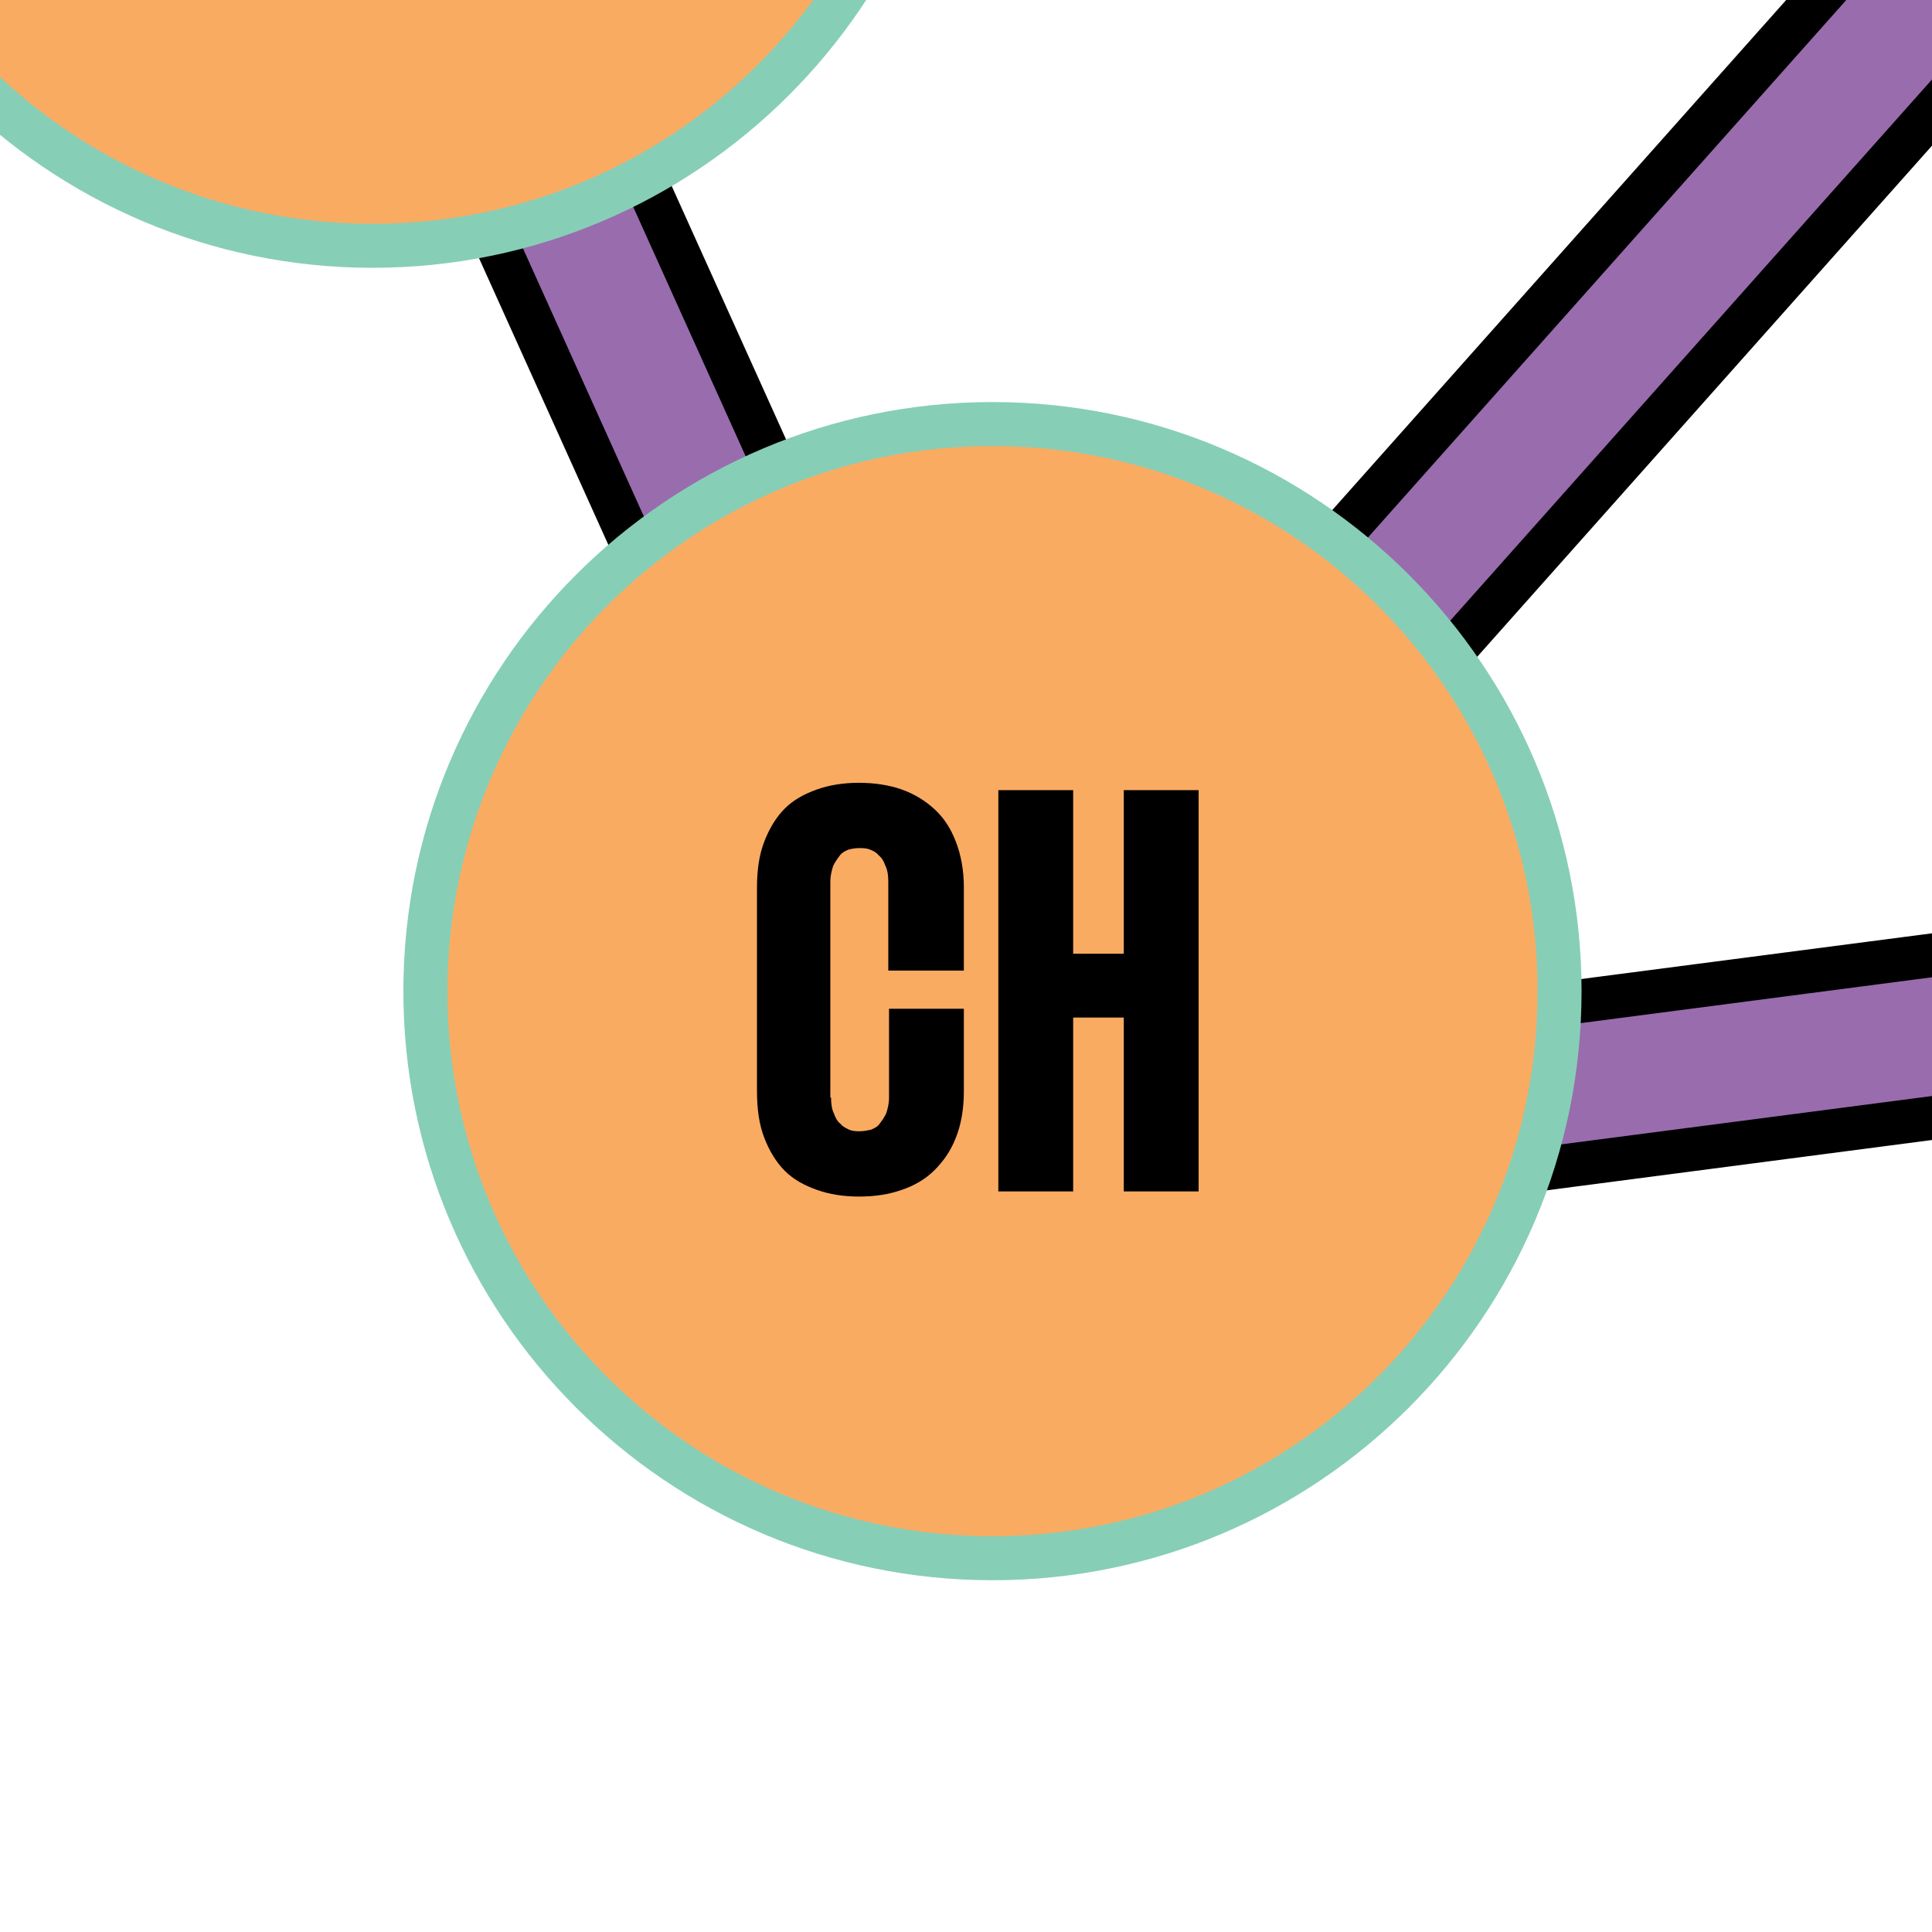 <svg width="1080" height="1080" viewBox="0 0 1080 1080" fill="none" xmlns="http://www.w3.org/2000/svg">
<g clip-path="url(#clip0_2125_11722)">
<g filter="url(#filter0_d_2125_11722)">
<path d="M529.133 680.13L525.852 653.884L511.089 670.698L147.337 -135.134L229.766 -172.042L536.105 507.071L1324.71 -379.139L1746.7 521.424L529.133 680.13ZM1300.93 -217.153L590.647 580.888L1612.6 447.608L1300.93 -217.153Z" fill="#996CAE"/>
<path d="M518.471 693.663L516.83 682.181L506.988 692.843L130.523 -141.695L235.097 -188.856L538.975 484.516L1327.58 -401.694L1764.74 530.857L518.471 693.663ZM534.464 625.588L539.795 666.187L1728.24 511.172L1321.43 -356.994L532.414 529.626L223.204 -156.049L163.33 -128.982L513.96 648.553L534.464 625.588ZM559.48 597.292L1304.21 -239.297L1630.64 457.45L559.48 597.292ZM1297.65 -195.007L621.814 564.484L1594.14 437.766L1297.65 -195.007Z" fill="black"/>
</g>
<g filter="url(#filter1_d_2125_11722)">
<path d="M1371.87 -238.478L214.591 -156.049L-283.671 -947.117L-412.03 -997.149L-244.712 -986.486L717.775 -1813.64L-149.571 -1751.31L112.068 -2709.29L1147.14 -3060.32L1145.09 -3065.66L1194.71 -3076.32L1278.78 -3105.02L1275.5 -3093.95L2525.87 -3364.61L2534.08 -3326.47L2572.21 -3316.63L2312.22 -2304.93L3029.88 -1992.03L2805.15 -947.117L2633.32 -915.13L2174.01 -683.428L2655.87 165.054L1371.87 -238.478ZM2457.8 4.708L2091.18 -640.778L1507.61 -346.332L1625.31 -300.401L1547.39 -281.127L2457.8 4.708ZM256.831 -262.673L1163.96 -309.423L1159.03 -311.064L1277.96 -335.669L-134.397 -888.474L256.831 -262.673ZM1390.33 -392.262L2044.83 -722.387L2031.3 -746.172L182.604 -865.099L1390.33 -392.262ZM2128.49 -764.626L2305.65 -854.026L2099.79 -815.888L2128.49 -764.626ZM1974.71 -843.774L1851.68 -1572.92L1802.88 -1502.79L876.891 -970.903L864.998 -1815.69L-110.612 -977.874L1974.71 -843.774ZM1933.29 -1652.48L2059.6 -903.648L2603.79 -1004.53L2736.66 -1071.79L2922.43 -1936.67L2201.9 -2250.39L2459.85 -3254.3L1270.17 -2996.76L1483.83 -2403.77L2286.79 -2198.72L1920.58 -1671.75L1933.29 -1652.48ZM968.342 -1131.25L1738.09 -1573.33L1806.98 -1672.57L1283.7 -2454.62L1373.92 -2431.65L1211.53 -2883.16L955.219 -2049.86L956.859 -1924.37L994.177 -1927.24L957.269 -1895.25L968.342 -1131.25ZM1864.39 -1755.41L2133 -2141.72L1497.77 -2303.7L1864.39 -1755.41ZM-23.672 -1853.83L863.358 -1917.4L861.307 -2062.98L1136.48 -2956.98L190.396 -2635.88L-23.672 -1853.83Z" fill="#996CAE"/>
<path d="M2516.85 -3349.85L2524.23 -3316.22L2557.86 -3307.61L2298.27 -2297.55L3016.34 -1984.24L2795.71 -957.37L2630.45 -926.613L2158.02 -688.349L2630.86 144.139L1372.69 -251.19L220.743 -169.992L-269.728 -948.348L-264.397 -952.859L-333.702 -979.925L-240.201 -973.773L754.273 -1828.41L-132.757 -1764.84L122.731 -2699.85L1163.14 -3052.94L1161.5 -3057.04L1197.99 -3064.84L1259.92 -3085.75L1257.46 -3077.55L2516.85 -3349.85ZM2049.35 -889.294L2607.89 -992.638L2747.73 -1063.17L2937.2 -1943.64L2216.25 -2257.36L2476.66 -3270.29L1253.36 -3005.78L1473.99 -2393.51L2265.87 -2191.34L1904.99 -1671.75L1920.99 -1647.56L1922.22 -1640.17L2049.35 -889.294ZM-40.076 -1840.3L876.071 -1905.91L874.02 -2061.34L875.661 -2066.67L1155.75 -2976.67L180.554 -2645.72L-40.076 -1840.3ZM944.966 -1911.25L958.499 -1912.07L945.377 -1900.58L956.859 -1109.92L1747.11 -1563.9L1822.56 -1672.57L1312 -2434.93L1393.61 -2414.02L1210.71 -2922.12L942.916 -2051.5L944.966 -1911.25ZM1863.98 -1733.26L2152.69 -2148.69L1469.47 -2322.98L1863.98 -1733.26ZM1989.06 -830.241L1858.65 -1604.5L1794.27 -1511.81L888.784 -991.817L876.481 -1842.35L-141.369 -967.622L1989.06 -830.241ZM251.5 -248.73L1209.48 -308.193L1191.43 -313.934L1307.9 -337.31L-165.564 -913.9L251.5 -248.73ZM1390.74 -379.139L2061.65 -717.466L2038.27 -758.475L104.277 -882.323L1390.74 -379.139ZM2123.57 -748.223L2387.67 -881.503L2079.69 -824.5H2080.1L2123.57 -748.223ZM2484.04 26.032L2096.1 -657.182L1477.27 -345.102L1584.3 -303.272L1501.46 -282.767L2484.04 26.032ZM2535.72 -3378.97L2511.52 -3373.64L1293.96 -3110.36L1298.06 -3124.3L1252.54 -3108.72L1191.84 -3088.21L1156.57 -3080.42L1129.51 -3074.68L1131.97 -3067.71L115.349 -2722.82L103.046 -2718.72L99.766 -2706L-155.722 -1770.99L-164.744 -1737.37L-129.886 -1739.83L682.917 -1798.06L-248.403 -998.789L-332.062 -1004.12L-489.948 -1014.37L-342.724 -956.96L-291.873 -936.865L-290.643 -934.815L199.008 -156.459L208.44 -141.695L225.664 -145.796L1371.46 -225.764L2623.07 167.514L2682.53 186.379L2651.77 131.836L2191.65 -678.097L2637.83 -903.237L2799.82 -933.174L2815.81 -936.045L2819.09 -952.039L3039.72 -1978.91L3043.82 -1998.59L3025.37 -2006.8L2326.98 -2311.5L2581.65 -3301.46L2587.8 -3325.24L2564.01 -3331.4L2545.15 -3336.32L2541.05 -3355.18L2535.72 -3378.97ZM1286.57 -2987.74L2443.45 -3237.89L2192.88 -2263.51L2187.55 -2243.01L2206.82 -2234.81L2224.05 -2227.43L1493.26 -2414.02L1286.57 -2987.74ZM200.238 -2626.86L1117.62 -2938.12L851.465 -2074.05L849.825 -2068.72L848.595 -2065.03V-2061.34L850.645 -1929.29L-7.679 -1867.78L200.238 -2626.86ZM967.522 -2048.22L1212.35 -2844.62L1354.65 -2449.7L1318.15 -2459.13L1255.82 -2475.12L1291.49 -2421.81L1791.81 -1673.39L1729.06 -1583.17L980.234 -1152.16L969.572 -1889.51L974.083 -1893.2L1030.68 -1941.59L969.162 -1937.08L967.522 -2048.22ZM1864.39 -1777.14L1525.66 -2283.61L2112.5 -2133.93L1864.39 -1777.14ZM1934.93 -1671.34L2286.38 -2176.99L2298.68 -2194.62L2908.49 -1928.88L2726 -1079.58L2599.69 -1016.01L2069.44 -918.001L1946.82 -1644.27L1945.59 -1651.66L1944.77 -1656.99L1941.9 -1661.5L1934.93 -1671.34ZM-79.855 -988.127L852.696 -1789.45L864.178 -991.407L864.588 -949.578L900.676 -970.493L1805.75 -1490.49L1810.67 -1493.36L1813.95 -1497.87L1843.89 -1541.34L1959.13 -857.307L-79.855 -988.127ZM1143.86 -317.625L262.572 -277.026L-103.64 -863.458L1247.61 -334.439M1389.51 -405.795L260.522 -847.875L2023.51 -734.279L2027.2 -727.308L1389.51 -405.795ZM2118.65 -806.866L2223.23 -826.14L2133.41 -781.03L2118.65 -806.866ZM1537.55 -347.972L2086.25 -624.785L2431.96 -16.617L1592.91 -280.307L1665.5 -298.351L1593.32 -326.647L1537.55 -347.972Z" fill="black"/>
</g>
<g filter="url(#filter2_d_2125_11722)">
<path d="M763.839 762.905C887.634 639.109 887.634 438.396 763.839 314.601C640.043 190.805 439.331 190.805 315.535 314.601C191.74 438.396 191.739 639.109 315.535 762.904C439.331 886.7 640.043 886.7 763.839 762.905Z" fill="#FAAB62"/>
<path d="M539.795 234.359C707.933 234.359 844.494 370.51 844.494 539.058C844.494 707.196 708.343 843.757 539.795 843.757C371.247 843.757 235.096 707.606 235.096 539.058C235.506 370.51 371.657 234.359 539.795 234.359ZM539.795 209.754C358.124 209.754 210.491 357.387 210.491 539.058C210.491 720.729 358.124 868.363 539.795 868.363C721.466 868.363 869.099 720.729 869.099 539.058C869.099 357.387 721.466 209.754 539.795 209.754Z" fill="#87CEB7"/>
<path d="M449.575 598.521C449.575 602.212 449.985 605.083 451.215 607.544C452.035 610.004 453.265 612.055 454.906 613.285C456.136 614.925 458.187 615.745 459.827 616.566C461.877 617.386 463.928 617.386 465.568 617.386C467.619 617.386 469.669 616.976 471.72 616.566C473.77 615.745 475.41 614.925 476.641 613.285C477.871 611.645 479.101 610.004 480.332 607.544C481.152 605.083 481.972 602.212 481.972 598.521V548.9H523.801V595.241C523.801 605.083 522.161 614.105 519.29 621.076C516.42 628.458 512.319 634.2 507.398 639.121C502.476 644.042 496.325 647.733 488.943 650.193C481.972 652.654 474.18 653.884 465.158 653.884C456.546 653.884 448.754 652.654 441.783 650.193C434.811 647.733 428.66 644.452 423.739 639.531C418.818 634.61 415.127 628.458 412.256 621.076C409.386 613.695 408.155 605.083 408.155 594.831V481.235C408.155 471.393 409.386 462.781 412.256 455.399C415.127 448.018 418.818 441.866 423.739 436.945C428.66 432.024 434.811 428.743 441.783 426.283C448.754 423.822 456.546 422.592 465.158 422.592C473.77 422.592 481.972 423.822 488.943 426.283C495.915 428.743 502.066 432.434 507.398 437.355C512.729 442.276 516.42 448.018 519.29 455.399C522.161 462.781 523.801 471.393 523.801 480.825V527.576H481.562V477.954C481.562 474.263 481.152 471.393 479.921 468.932C479.101 466.472 477.871 464.421 476.231 463.191C475 461.551 473.36 460.731 471.31 459.91C469.259 459.09 467.209 459.09 465.158 459.09C463.108 459.09 461.057 459.5 459.417 459.91C457.366 460.731 455.726 461.551 454.496 463.191C453.265 464.831 452.035 466.472 450.805 468.932C449.985 471.393 449.165 474.263 449.165 477.954V598.521H449.575Z" fill="black"/>
<path d="M655.031 426.693V651.013H613.202V553.821H584.905V651.013H543.076V426.693H584.905V518.143H613.202V426.693H655.031Z" fill="black"/>
</g>
<g filter="url(#filter3_d_2125_11722)">
<path d="M486.496 -73.187C553.497 -234.939 476.686 -420.38 314.935 -487.382C153.183 -554.383 -32.258 -477.572 -99.26 -315.82C-166.261 -154.068 -89.45 31.373 72.302 98.374C234.053 165.375 419.495 88.564 486.496 -73.187Z" fill="#FAAB62"/>
<path d="M193.267 -499.296C361.405 -499.296 497.966 -363.146 497.966 -194.598C497.966 -26.049 361.815 110.101 193.267 110.101C24.719 110.101 -111.432 -26.049 -111.432 -194.598C-111.432 -363.146 25.129 -499.296 193.267 -499.296ZM193.267 -523.902C11.596 -523.902 -136.037 -376.269 -136.037 -194.598C-136.037 -12.927 11.596 134.707 193.267 134.707C374.938 134.707 522.572 -12.927 522.572 -194.598C522.572 -376.269 374.938 -523.902 193.267 -523.902Z" fill="#87CEB7"/>
</g>
<g filter="url(#filter4_d_2125_11722)">
<path d="M1565.26 -79.791C1689.05 -203.586 1689.05 -404.299 1565.26 -528.095C1441.46 -651.89 1240.75 -651.89 1116.95 -528.094C993.156 -404.299 993.156 -203.586 1116.95 -79.791C1240.75 44.005 1441.46 44.005 1565.26 -79.791Z" fill="#FAAB62"/>
<path d="M1341.12 -608.791C1509.25 -608.791 1645.81 -472.641 1645.81 -304.093C1645.81 -135.545 1509.66 0.606 1341.12 0.606C1172.57 0.606 1036.42 -135.545 1036.42 -304.093C1036.83 -472.231 1172.98 -608.791 1341.12 -608.791ZM1341.12 -633.397C1159.44 -633.397 1011.81 -485.764 1011.81 -304.093C1011.81 -122.422 1159.44 25.212 1341.12 25.212C1522.79 25.212 1670.42 -122.422 1670.42 -304.093C1670.42 -485.764 1522.79 -633.397 1341.12 -633.397Z" fill="#87CEB7"/>
</g>
</g>
<defs>
<filter id="filter0_d_2125_11722" x="95.523" y="-436.694" width="1734.22" height="1195.36" filterUnits="userSpaceOnUse" color-interpolation-filters="sRGB">
<feFlood flood-opacity="0" result="BackgroundImageFix"/>
<feColorMatrix in="SourceAlpha" type="matrix" values="0 0 0 0 0 0 0 0 0 0 0 0 0 0 0 0 0 0 127 0" result="hardAlpha"/>
<feOffset dx="15" dy="15"/>
<feGaussianBlur stdDeviation="25"/>
<feComposite in2="hardAlpha" operator="out"/>
<feColorMatrix type="matrix" values="0 0 0 0 0 0 0 0 0 0 0 0 0 0 0 0 0 0 0.2 0"/>
<feBlend mode="normal" in2="BackgroundImageFix" result="effect1_dropShadow_2125_11722"/>
<feBlend mode="normal" in="SourceGraphic" in2="effect1_dropShadow_2125_11722" result="shape"/>
</filter>
<filter id="filter1_d_2125_11722" x="-524.948" y="-3413.97" width="3633.77" height="3665.35" filterUnits="userSpaceOnUse" color-interpolation-filters="sRGB">
<feFlood flood-opacity="0" result="BackgroundImageFix"/>
<feColorMatrix in="SourceAlpha" type="matrix" values="0 0 0 0 0 0 0 0 0 0 0 0 0 0 0 0 0 0 127 0" result="hardAlpha"/>
<feOffset dx="15" dy="15"/>
<feGaussianBlur stdDeviation="25"/>
<feComposite in2="hardAlpha" operator="out"/>
<feColorMatrix type="matrix" values="0 0 0 0 0 0 0 0 0 0 0 0 0 0 0 0 0 0 0.2 0"/>
<feBlend mode="normal" in2="BackgroundImageFix" result="effect1_dropShadow_2125_11722"/>
<feBlend mode="normal" in="SourceGraphic" in2="effect1_dropShadow_2125_11722" result="shape"/>
</filter>
<filter id="filter2_d_2125_11722" x="175.491" y="174.754" width="758.609" height="758.609" filterUnits="userSpaceOnUse" color-interpolation-filters="sRGB">
<feFlood flood-opacity="0" result="BackgroundImageFix"/>
<feColorMatrix in="SourceAlpha" type="matrix" values="0 0 0 0 0 0 0 0 0 0 0 0 0 0 0 0 0 0 127 0" result="hardAlpha"/>
<feOffset dx="15" dy="15"/>
<feGaussianBlur stdDeviation="25"/>
<feComposite in2="hardAlpha" operator="out"/>
<feColorMatrix type="matrix" values="0 0 0 0 0 0 0 0 0 0 0 0 0 0 0 0 0 0 0.2 0"/>
<feBlend mode="normal" in2="BackgroundImageFix" result="effect1_dropShadow_2125_11722"/>
<feBlend mode="normal" in="SourceGraphic" in2="effect1_dropShadow_2125_11722" result="shape"/>
</filter>
<filter id="filter3_d_2125_11722" x="-171.037" y="-558.902" width="758.609" height="758.609" filterUnits="userSpaceOnUse" color-interpolation-filters="sRGB">
<feFlood flood-opacity="0" result="BackgroundImageFix"/>
<feColorMatrix in="SourceAlpha" type="matrix" values="0 0 0 0 0 0 0 0 0 0 0 0 0 0 0 0 0 0 127 0" result="hardAlpha"/>
<feOffset dx="15" dy="15"/>
<feGaussianBlur stdDeviation="25"/>
<feComposite in2="hardAlpha" operator="out"/>
<feColorMatrix type="matrix" values="0 0 0 0 0 0 0 0 0 0 0 0 0 0 0 0 0 0 0.2 0"/>
<feBlend mode="normal" in2="BackgroundImageFix" result="effect1_dropShadow_2125_11722"/>
<feBlend mode="normal" in="SourceGraphic" in2="effect1_dropShadow_2125_11722" result="shape"/>
</filter>
<filter id="filter4_d_2125_11722" x="976.812" y="-668.397" width="758.609" height="758.609" filterUnits="userSpaceOnUse" color-interpolation-filters="sRGB">
<feFlood flood-opacity="0" result="BackgroundImageFix"/>
<feColorMatrix in="SourceAlpha" type="matrix" values="0 0 0 0 0 0 0 0 0 0 0 0 0 0 0 0 0 0 127 0" result="hardAlpha"/>
<feOffset dx="15" dy="15"/>
<feGaussianBlur stdDeviation="25"/>
<feComposite in2="hardAlpha" operator="out"/>
<feColorMatrix type="matrix" values="0 0 0 0 0 0 0 0 0 0 0 0 0 0 0 0 0 0 0.2 0"/>
<feBlend mode="normal" in2="BackgroundImageFix" result="effect1_dropShadow_2125_11722"/>
<feBlend mode="normal" in="SourceGraphic" in2="effect1_dropShadow_2125_11722" result="shape"/>
</filter>
<clipPath id="clip0_2125_11722">
<rect width="1080" height="1080" fill="white"/>
</clipPath>
</defs>
</svg>
